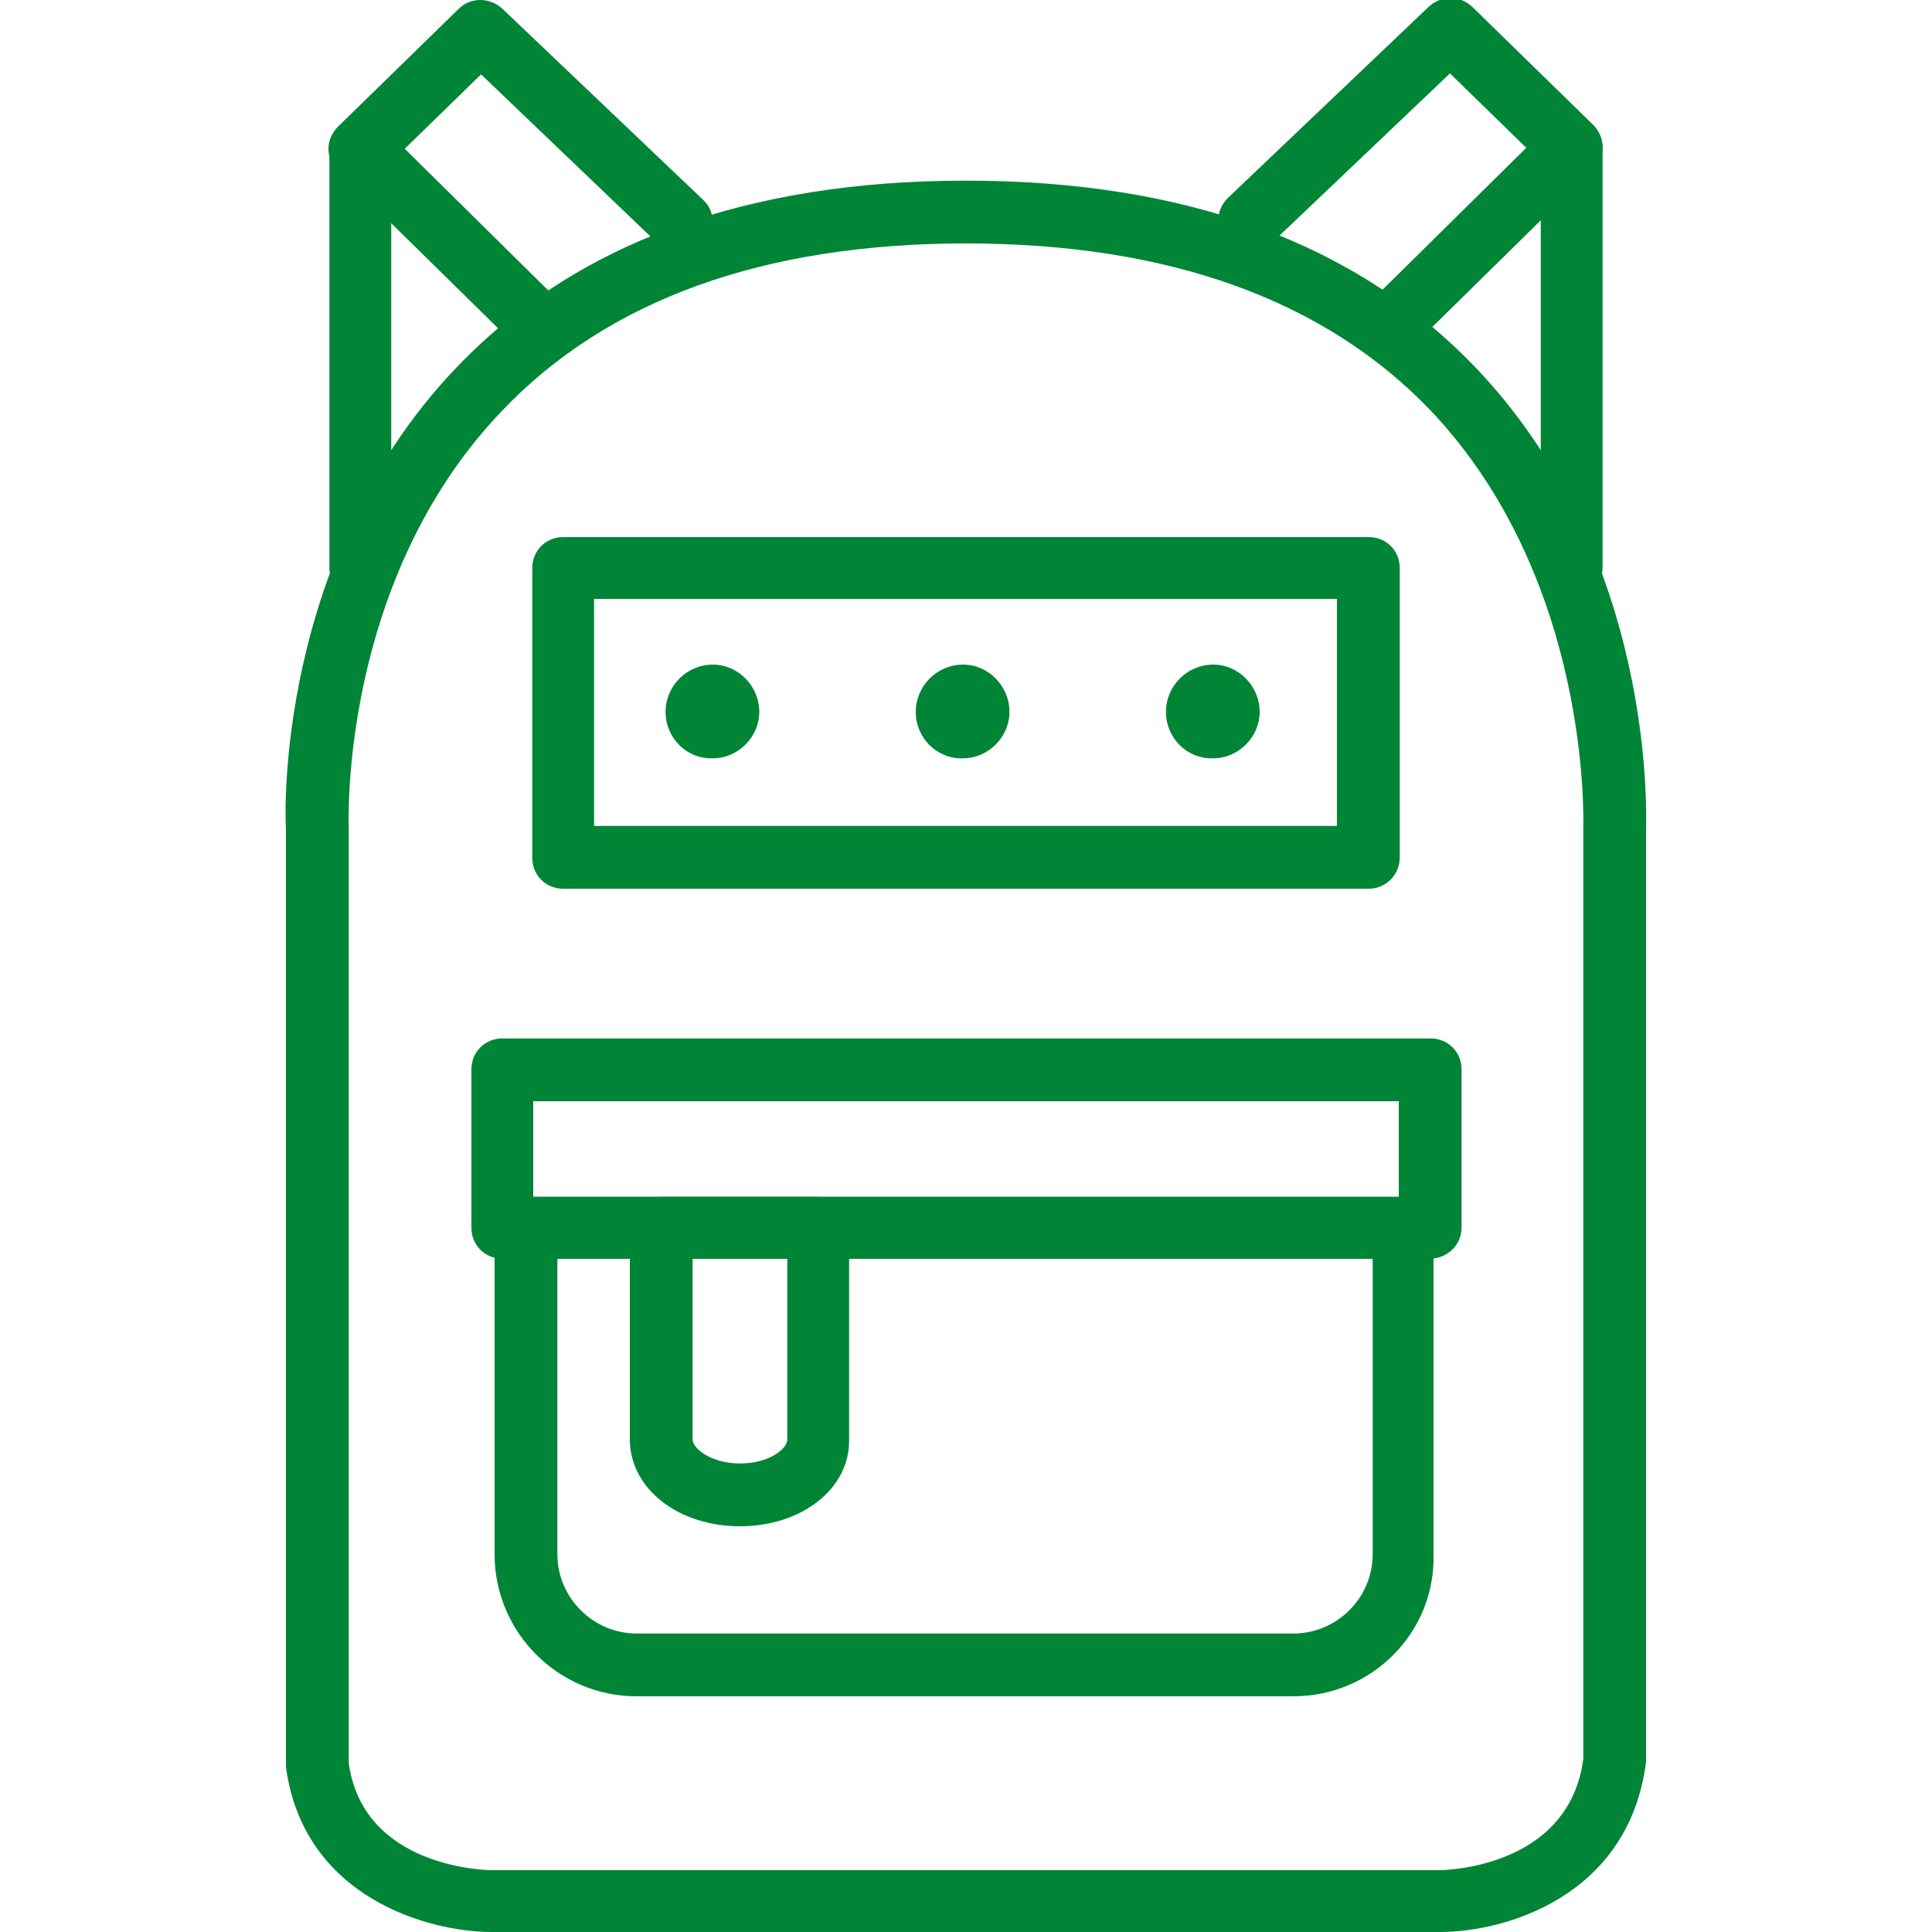 <?xml version="1.0" encoding="utf-8"?>
<!-- Generator: Adobe Illustrator 23.0.1, SVG Export Plug-In . SVG Version: 6.00 Build 0)  -->
<svg version="1.1" id="Layer_1" xmlns="http://www.w3.org/2000/svg" xmlns:xlink="http://www.w3.org/1999/xlink" x="0px" y="0px"
	 viewBox="0 0 20 20" style="enable-background:new 0 0 20 20;" xml:space="preserve">
<style type="text/css">
	.st0{fill:#008537;}
</style>
<g>
	<path class="st0" d="M14.91,20H5.09c-0.66,0-1.95-0.36-2.13-1.71V8.57c-0.01-0.1-0.11-2.8,1.76-4.76c1.23-1.29,3-1.94,5.28-1.94
		s4.05,0.65,5.28,1.94c1.87,1.96,1.76,4.66,1.76,4.77v9.66C16.86,19.64,15.57,20,14.91,20z M10,2.52c-2.09,0-3.71,0.58-4.81,1.74
		c-1.68,1.76-1.58,4.27-1.58,4.3v9.69c0.15,1.09,1.43,1.11,1.48,1.11h9.81c0.05,0,1.34-0.02,1.49-1.15V8.57
		c0-0.04,0.09-2.56-1.58-4.32C13.71,3.1,12.09,2.52,10,2.52z"/>
	<path class="st0" d="M14.17,9.2H5.83c-0.18,0-0.32-0.14-0.32-0.32v-3c0-0.18,0.14-0.32,0.32-0.32h8.34c0.18,0,0.32,0.14,0.32,0.32
		v3C14.49,9.05,14.35,9.2,14.17,9.2z M6.15,8.55h7.69V6.2H6.15V8.55z"/>
	<g>
		<path class="st0" d="M14.8,13.03H5.2c-0.18,0-0.32-0.14-0.32-0.32v-1.64c0-0.18,0.14-0.32,0.32-0.32h9.61
			c0.18,0,0.32,0.14,0.32,0.32v1.64C15.13,12.89,14.98,13.03,14.8,13.03z M5.52,12.39h8.96V11.4H5.52V12.39z"/>
		<path class="st0" d="M13.39,17.56h-6.8c-0.81,0-1.47-0.66-1.47-1.47v-3.38c0-0.18,0.14-0.32,0.32-0.32h9.08
			c0.18,0,0.32,0.14,0.32,0.32v3.38C14.86,16.9,14.2,17.56,13.39,17.56z M5.77,13.03v3.06c0,0.45,0.37,0.82,0.82,0.82h6.8
			c0.45,0,0.82-0.37,0.82-0.82v-3.06C14.21,13.03,5.77,13.03,5.77,13.03z"/>
		<path class="st0" d="M7.66,15.8c-0.64,0-1.14-0.39-1.14-0.9v-2.19c0-0.18,0.14-0.32,0.32-0.32h1.63c0.18,0,0.32,0.14,0.32,0.32
			v2.19C8.8,15.41,8.3,15.8,7.66,15.8z M7.17,13.03v1.87c0,0.1,0.2,0.25,0.49,0.25c0.3,0,0.49-0.15,0.49-0.25v-1.87H7.17z"/>
	</g>
	<g>
		<g>
			<path class="st0" d="M5.53,3.63c-0.08,0-0.16-0.03-0.23-0.09L3.5,1.77C3.44,1.71,3.4,1.63,3.4,1.54s0.04-0.17,0.1-0.23l1.25-1.22
				c0.12-0.12,0.32-0.12,0.45,0l2.08,1.98C7.41,2.19,7.41,2.4,7.29,2.53C7.16,2.66,6.96,2.66,6.83,2.54L4.98,0.77L4.19,1.54
				l1.56,1.54c0.13,0.13,0.13,0.33,0,0.46C5.7,3.6,5.61,3.63,5.53,3.63z"/>
			<path class="st0" d="M3.73,6.2c-0.18,0-0.32-0.14-0.32-0.32V1.54c0-0.18,0.14-0.32,0.32-0.32s0.32,0.14,0.32,0.32v4.33
				C4.05,6.05,3.91,6.2,3.73,6.2z"/>
		</g>
		<g>
			<path class="st0" d="M14.47,3.63c-0.08,0-0.17-0.03-0.23-0.1c-0.13-0.13-0.12-0.33,0-0.46l1.56-1.54l-0.79-0.77l-1.85,1.76
				c-0.13,0.12-0.33,0.12-0.46-0.01c-0.12-0.13-0.12-0.33,0.01-0.46l2.08-1.98c0.13-0.12,0.32-0.12,0.45,0l1.25,1.22
				c0.06,0.06,0.1,0.14,0.1,0.23s-0.03,0.17-0.1,0.23l-1.8,1.77C14.64,3.6,14.55,3.63,14.47,3.63z"/>
			<path class="st0" d="M16.27,6.2c-0.18,0-0.32-0.14-0.32-0.32V1.54c0-0.18,0.14-0.32,0.32-0.32s0.32,0.14,0.32,0.32v4.33
				C16.59,6.05,16.45,6.2,16.27,6.2z"/>
		</g>
	</g>
	<path class="st0" d="M12.07,7.37c0-0.27,0.22-0.49,0.49-0.49l0,0c0.26,0,0.48,0.22,0.48,0.49l0,0c0,0.26-0.22,0.48-0.48,0.48l0,0
		C12.29,7.86,12.07,7.64,12.07,7.37z M9.48,7.37c0-0.27,0.22-0.49,0.49-0.49l0,0c0.26,0,0.48,0.22,0.48,0.49l0,0
		c0,0.26-0.22,0.48-0.48,0.48l0,0C9.7,7.86,9.48,7.64,9.48,7.37z M6.89,7.37c0-0.27,0.22-0.49,0.49-0.49l0,0
		c0.26,0,0.48,0.22,0.48,0.49l0,0c0,0.26-0.22,0.48-0.48,0.48l0,0C7.11,7.86,6.89,7.64,6.89,7.37z"/>
</g>
</svg>

